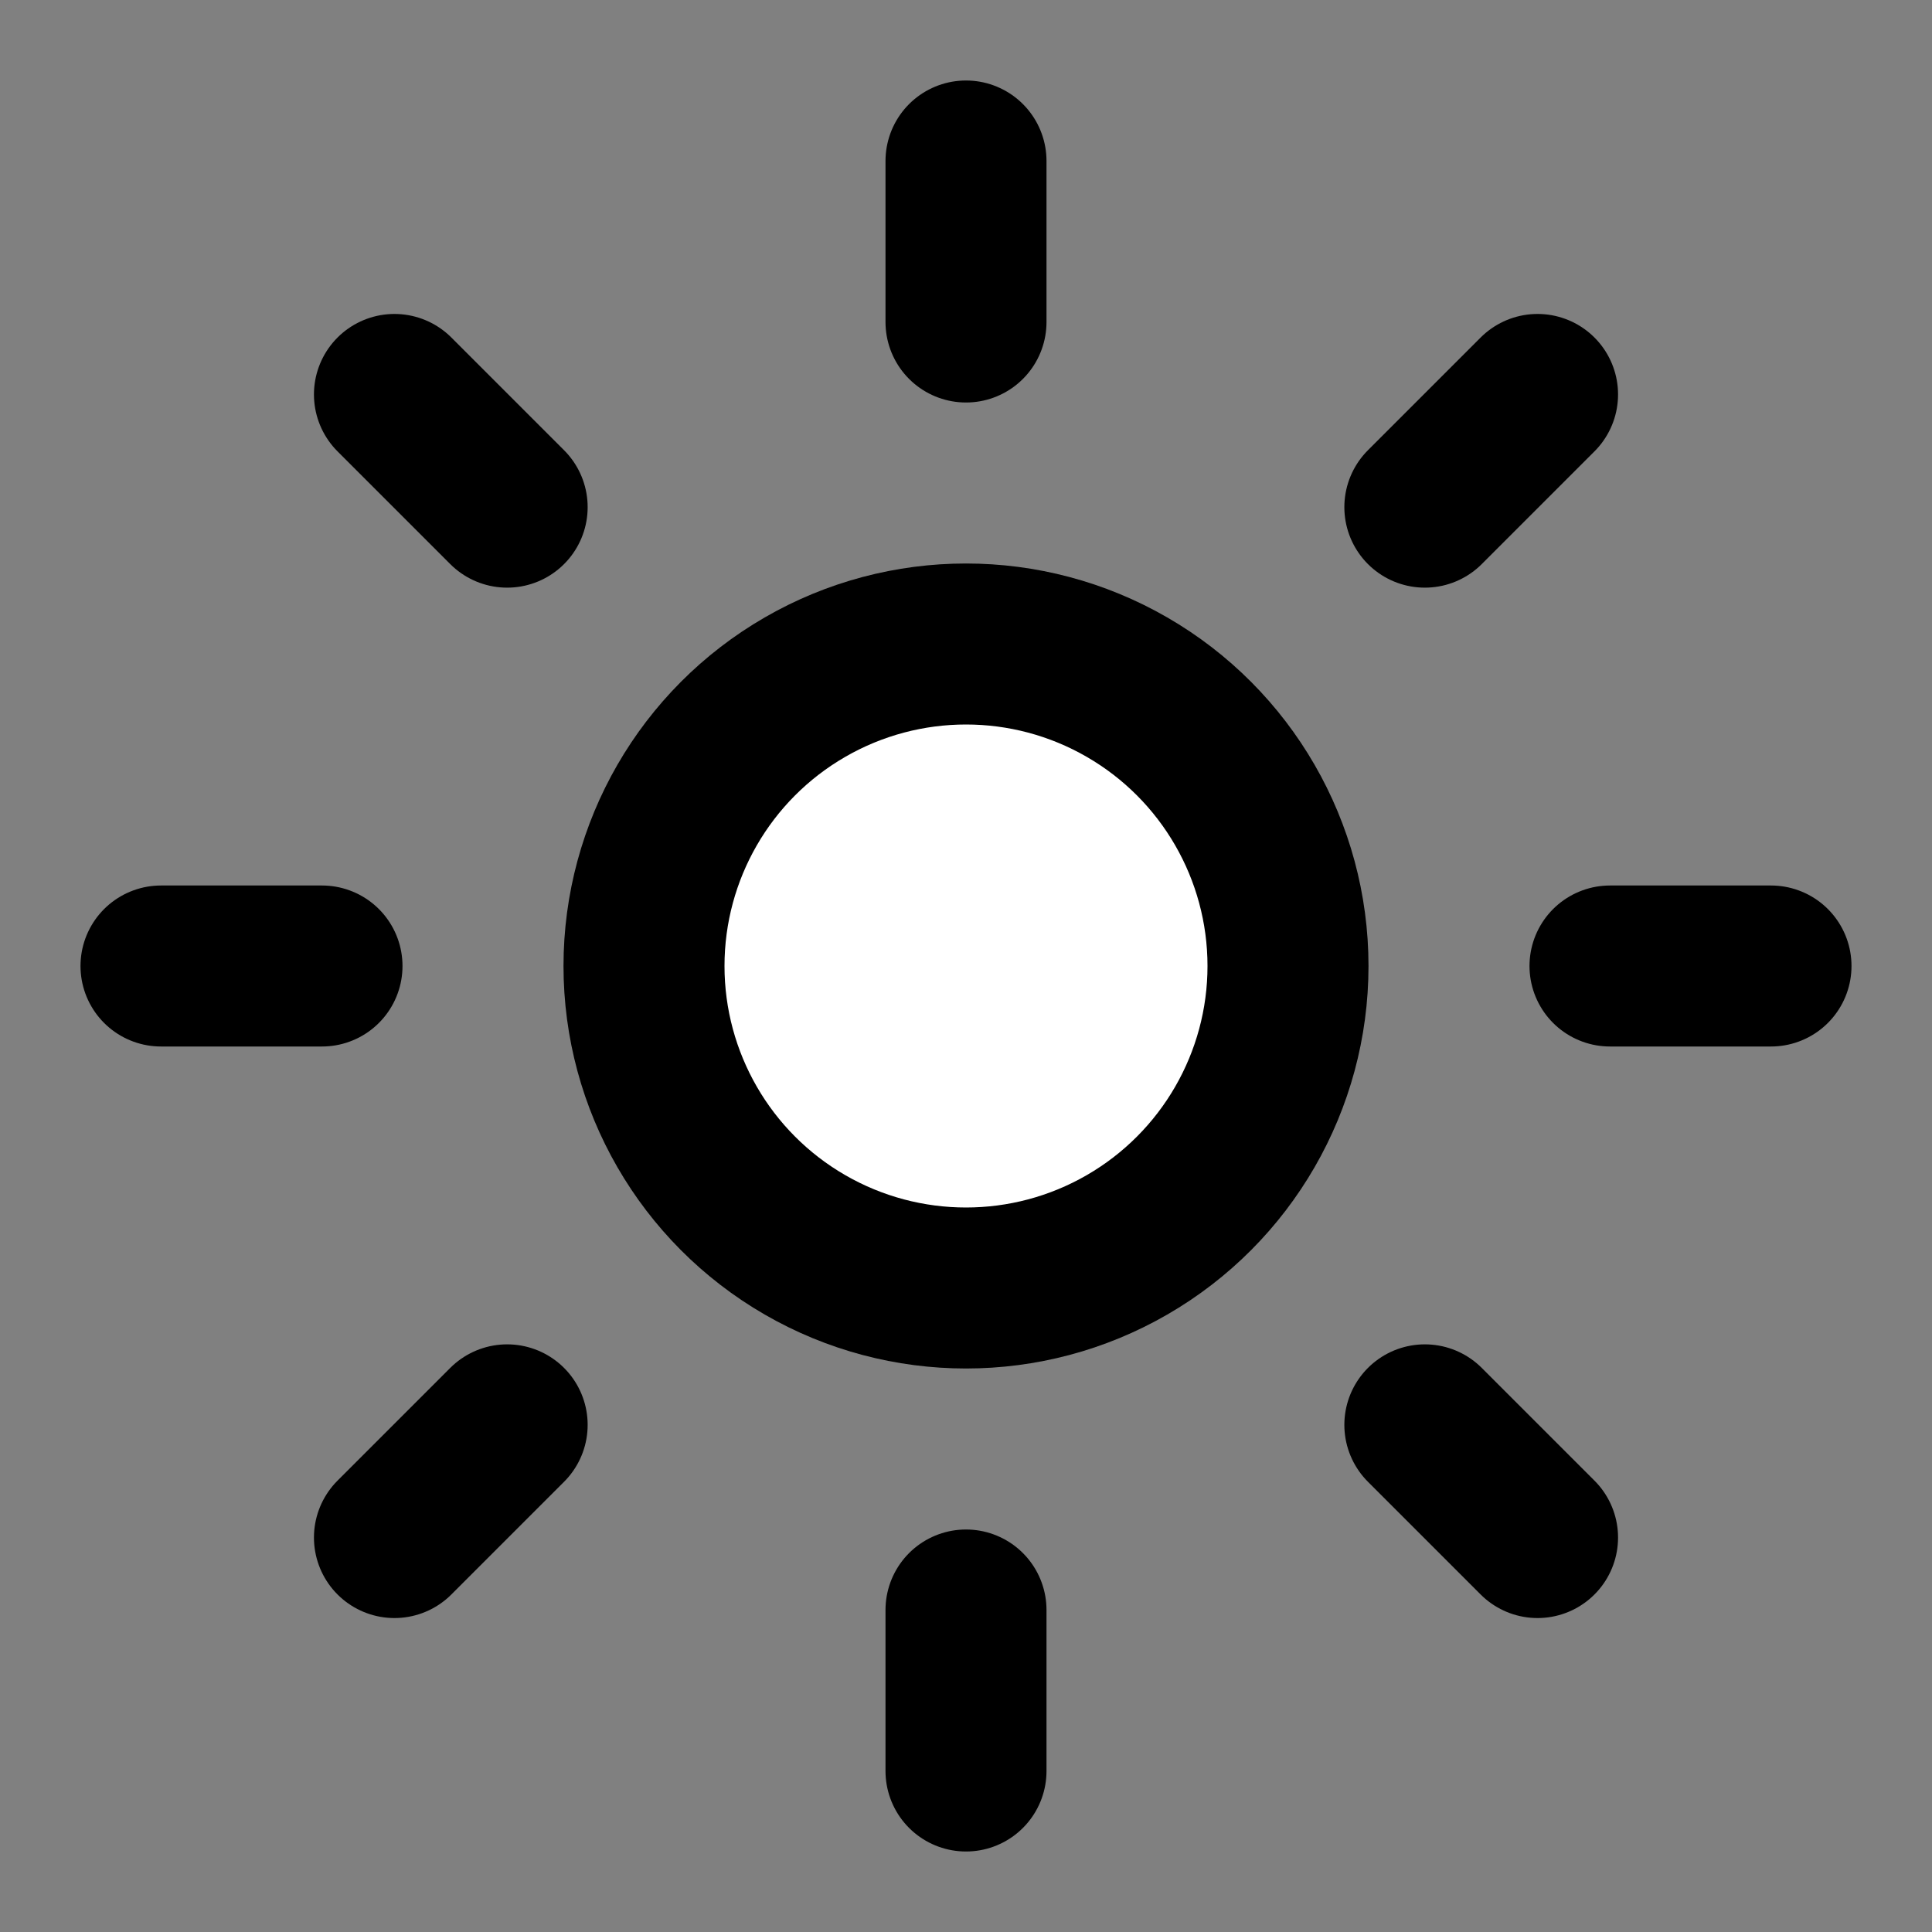 <svg xmlns="http://www.w3.org/2000/svg" width="24" height="24" viewBox="0 0 24 24" fill="#fff" stroke="currentColor" stroke-width="2" stroke-linecap="round" stroke-linejoin="round" class="lucide lucide-icon"><rect x="0" y="0" width="24" height="24" fill="#808080" stroke="none"/><style>
        @media screen and (prefers-color-scheme: light) {
          svg { fill: transparent !important; }
        }
        @media screen and (prefers-color-scheme: dark) {
          svg { stroke: #fff; fill: transparent !important; }
        }
      </style><circle cx="12" cy="12" r="4"></circle><path d="M12 2v2"></path><path d="M12 20v2"></path><path d="m4.9 4.9 1.4 1.4"></path><path d="m17.7 17.7 1.4 1.4"></path><path d="M2 12h2"></path><path d="M20 12h2"></path><path d="m6.3 17.7-1.4 1.4"></path><path d="m19.1 4.9-1.4 1.4"></path></svg>